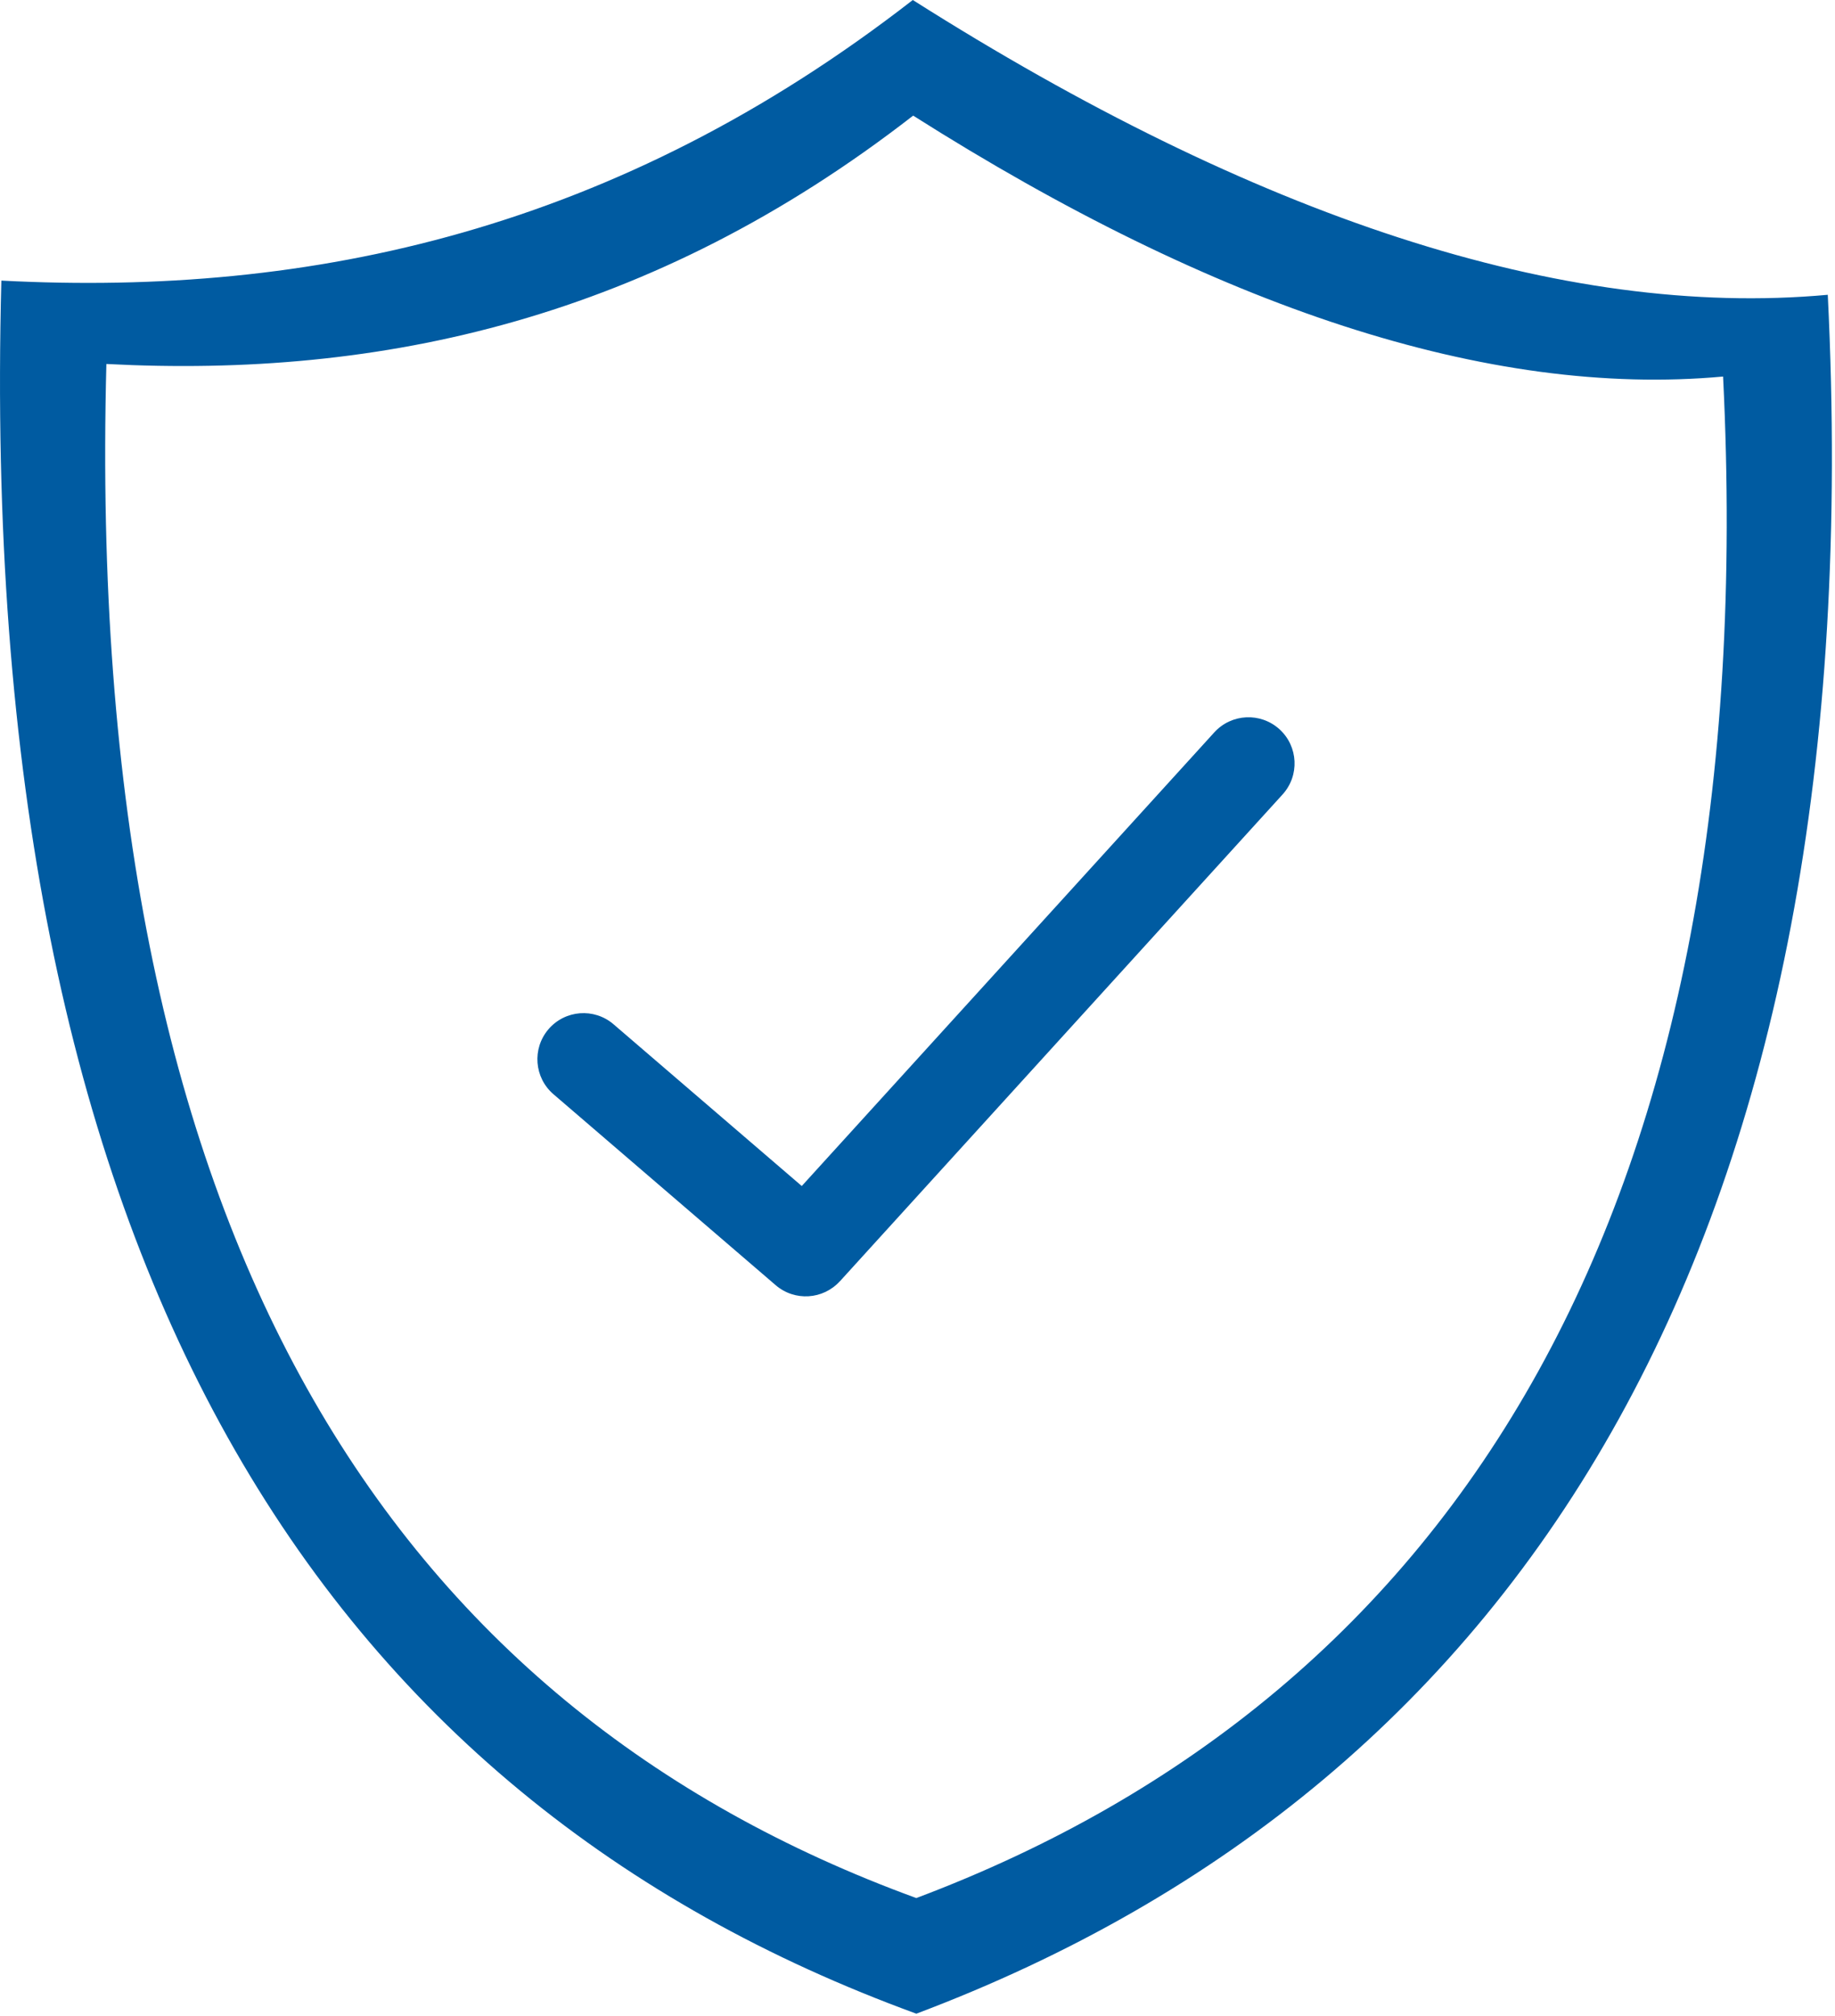 <svg xmlns="http://www.w3.org/2000/svg" fill="none" viewBox="0 0 112 123" height="123" width="112">
<g clip-path="url(#clip0_461_760)">
<path fill="#005BA1" d="M55.713 0C76.561 13.215 95.395 19.467 111.559 17.989C114.382 75.087 93.296 108.807 55.929 122.88C19.844 109.708 -1.5 77.439 0.083 17.123C19.058 18.116 37.674 14.014 55.713 0ZM33.784 66.775C32.604 65.765 32.466 63.989 33.475 62.808C34.486 61.627 36.262 61.49 37.442 62.499L48.936 72.374L74.116 44.69C75.163 43.54 76.944 43.456 78.095 44.502C79.244 45.548 79.328 47.329 78.282 48.48L51.262 78.188L51.26 78.186C50.24 79.307 48.509 79.422 47.35 78.43L33.784 66.775ZM55.735 7.055C74.189 18.752 90.861 24.287 105.169 22.978C107.667 73.519 89.003 103.368 55.928 115.824C23.986 104.165 5.091 75.603 6.493 22.211C23.29 23.091 39.768 19.46 55.735 7.055Z" clip-rule="evenodd" fill-rule="evenodd"></path>
</g>
<defs>
<clipPath id="clip0_461_760">
<rect fill="white" height="122.88" width="111.811"></rect>
</clipPath>
</defs>
</svg>
